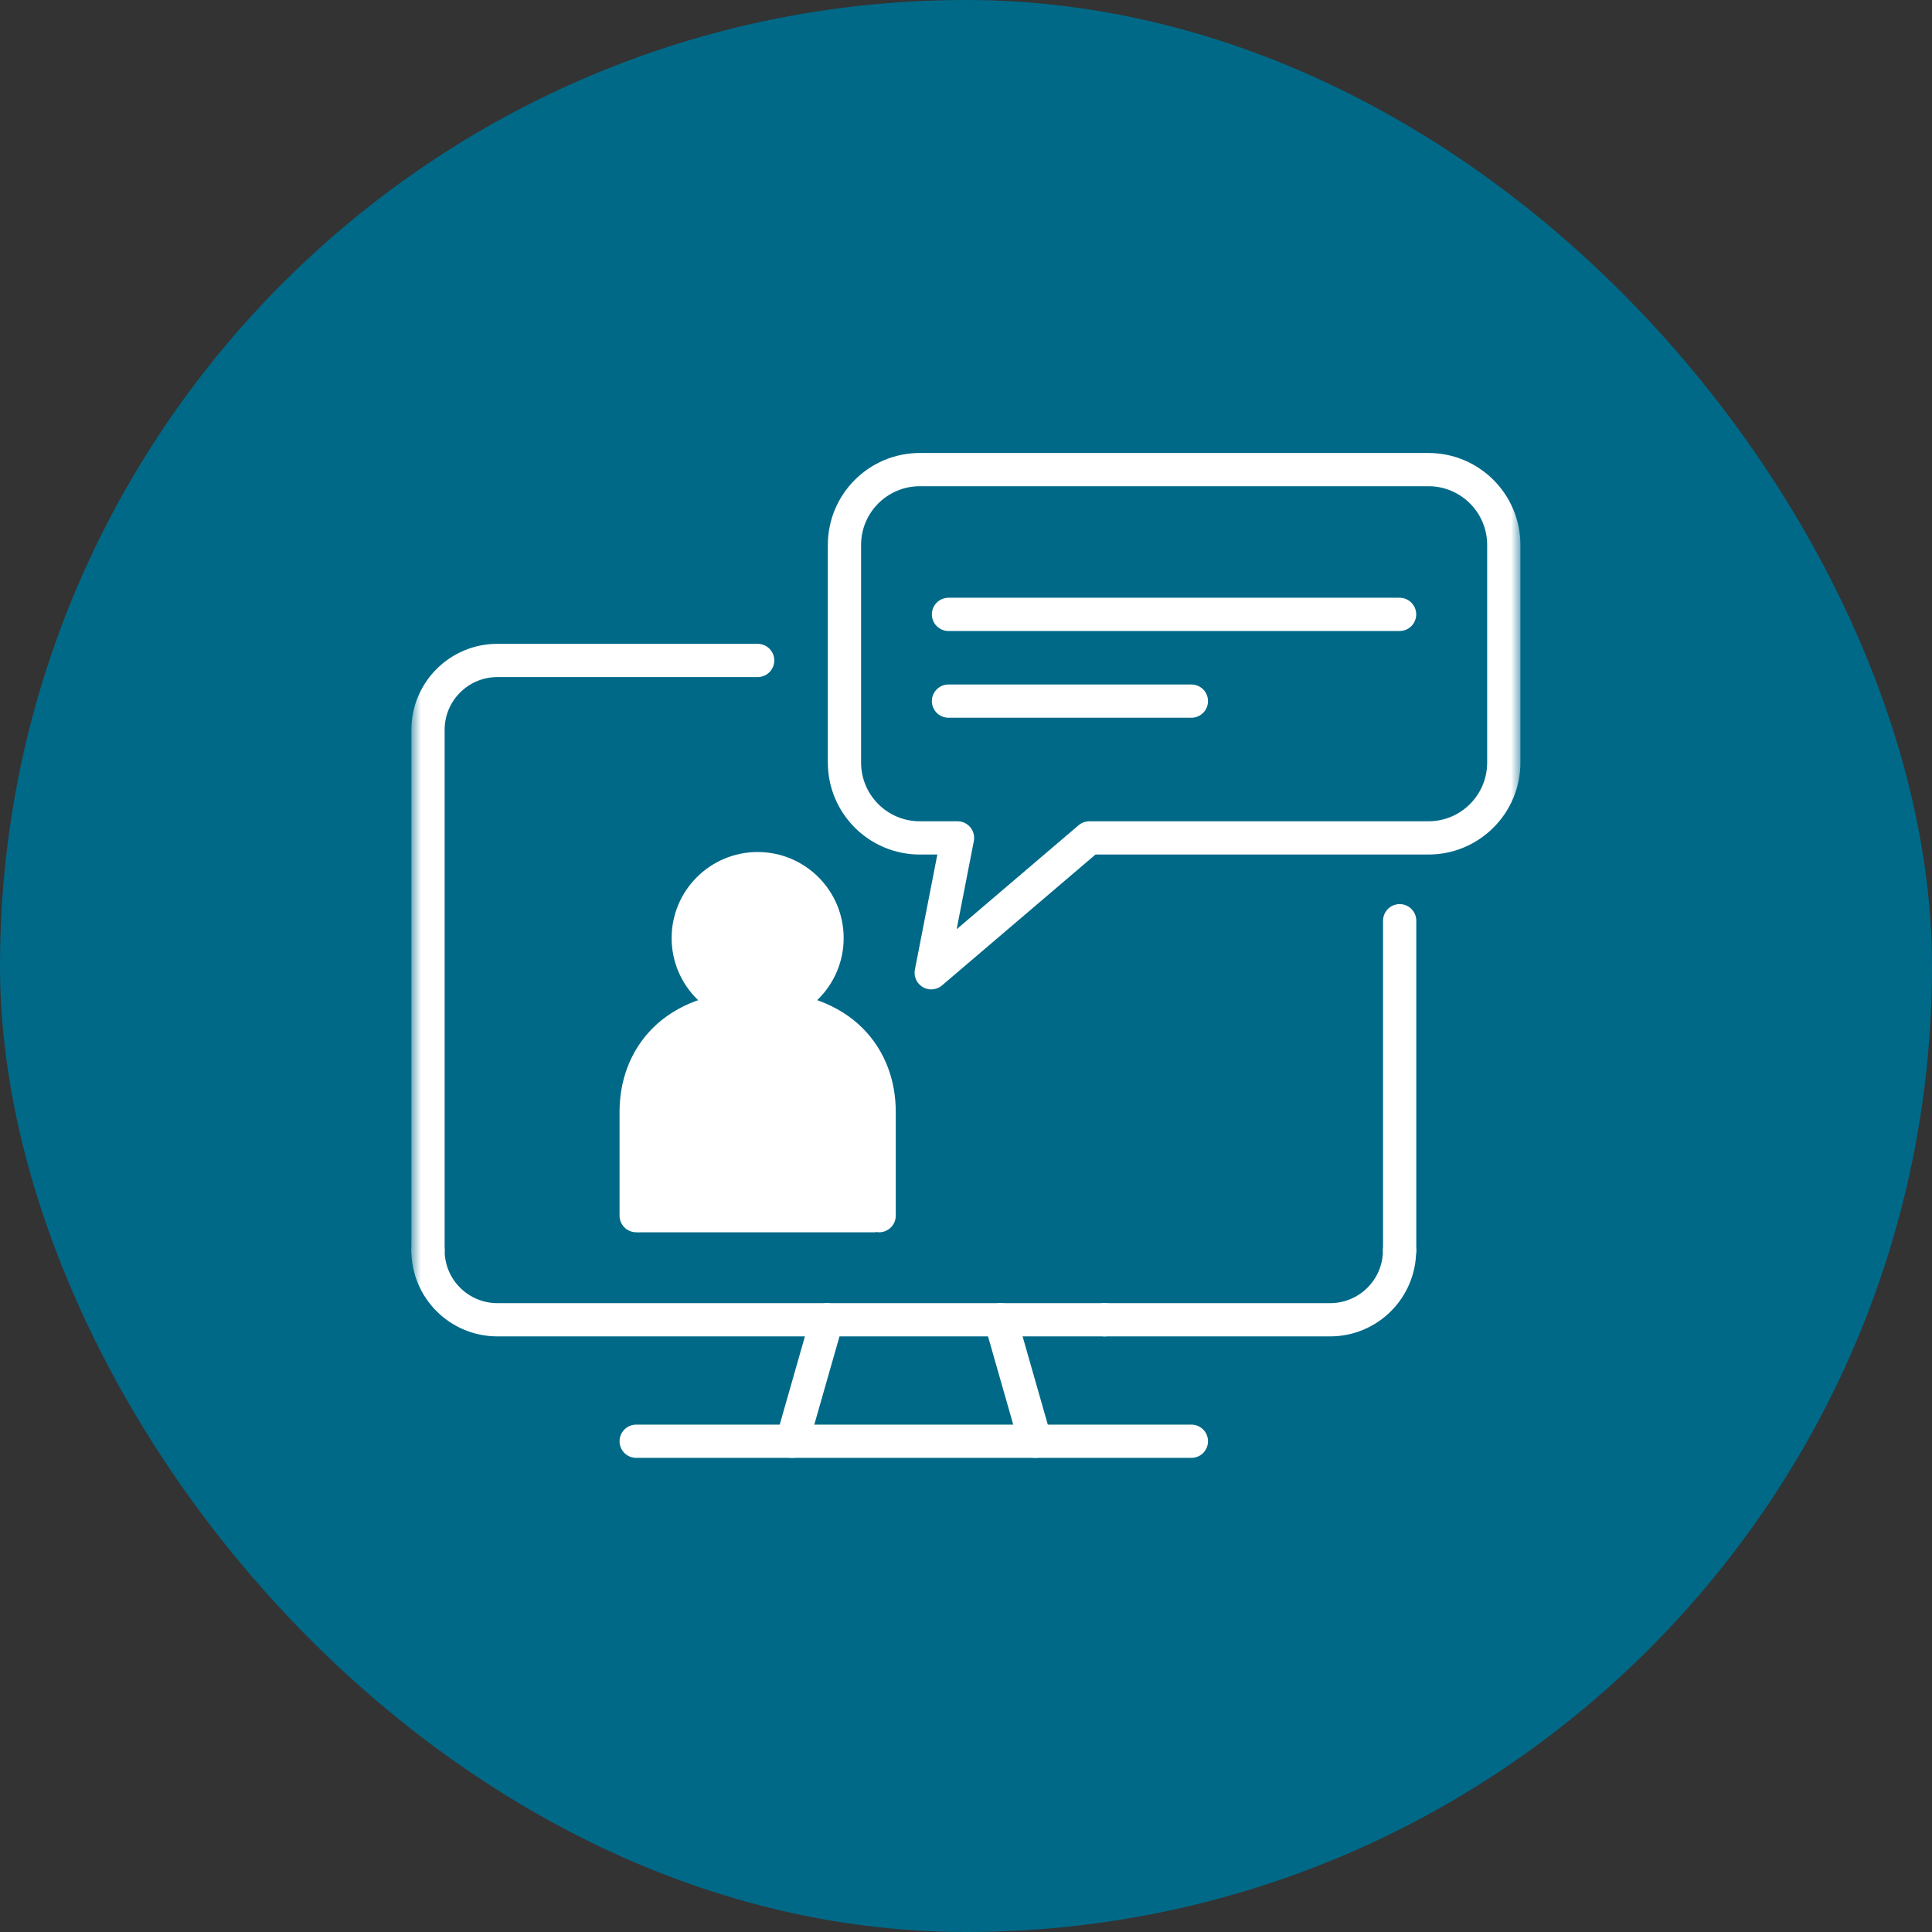 <svg width="140" height="140" viewBox="0 0 140 140" fill="none" xmlns="http://www.w3.org/2000/svg">
<rect x="0" y="0" width="140" height="140" fill="#333333" stroke="none"/>
<rect width="140" height="140" rx="70" fill="#006988"/>
<mask id="mask0_18985_256045" style="mask-type:luminance" maskUnits="userSpaceOnUse" x="29" y="29" width="82" height="81">
<path d="M110.233 109.465H29.768V30.257L110.233 29V109.465Z" fill="white"/>
</mask>
<g mask="url(#mask0_18985_256045)">
<path d="M46.1 88.091V80.547C46.1 76.776 48.614 73.004 54.901 73.004" stroke="white" stroke-width="2.409" stroke-linecap="round" stroke-linejoin="round"/>
<path d="M63.705 88.091V80.547C63.705 76.776 61.191 73.004 54.904 73.004" stroke="white" stroke-width="2.409" stroke-linecap="round" stroke-linejoin="round"/>
<path d="M54.902 73.004C57.68 73.004 59.931 70.752 59.931 67.974C59.931 65.197 57.68 62.945 54.902 62.945C52.125 62.945 49.873 65.197 49.873 67.974C49.873 70.752 52.125 73.004 54.902 73.004Z" fill="white" stroke="white" stroke-width="2.409" stroke-linecap="round" stroke-linejoin="round"/>
<path d="M69.385 60.718L67.48 70.49L78.94 60.718H103.51C106.524 60.718 108.97 58.273 108.97 55.258V39.489C108.97 36.475 106.524 34.029 103.51 34.029H66.653C63.639 34.029 61.193 36.475 61.193 39.489V55.258C61.193 58.273 63.639 60.718 66.653 60.718H69.385Z" stroke="white" stroke-width="2.409" stroke-linecap="round" stroke-linejoin="round"/>
<path d="M68.731 44.52H101.42" stroke="white" stroke-width="2.409" stroke-linecap="round" stroke-linejoin="round"/>
<path d="M68.731 50.805H86.332" stroke="white" stroke-width="2.409" stroke-linecap="round" stroke-linejoin="round"/>
<path d="M31.015 90.607V52.889C31.015 50.11 33.265 47.859 36.044 47.859H54.903" stroke="white" stroke-width="2.409" stroke-linecap="round" stroke-linejoin="round"/>
<path d="M31.015 90.606C31.015 93.384 33.265 95.635 36.044 95.635H80.048" stroke="white" stroke-width="2.409" stroke-linecap="round" stroke-linejoin="round"/>
<path d="M101.416 90.606C101.416 93.384 99.165 95.635 96.386 95.635H80.042" stroke="white" stroke-width="2.409" stroke-linecap="round" stroke-linejoin="round"/>
<path d="M101.425 90.607V66.719" stroke="white" stroke-width="2.409" stroke-linecap="round" stroke-linejoin="round"/>
<path d="M46.1 104.438H86.332" stroke="white" stroke-width="2.409" stroke-linecap="round" stroke-linejoin="round"/>
<path d="M59.925 95.635L57.41 104.436" stroke="white" stroke-width="2.409" stroke-linecap="round" stroke-linejoin="round"/>
<path d="M72.504 95.635L75.019 104.436" stroke="white" stroke-width="2.409" stroke-linecap="round" stroke-linejoin="round"/>
</g>
<path d="M46.19 77.186C46.19 75.529 47.533 74.186 49.19 74.186H60.447C62.104 74.186 63.447 75.529 63.447 77.186V89.299H46.19V77.186Z" fill="white"/>
</svg>
